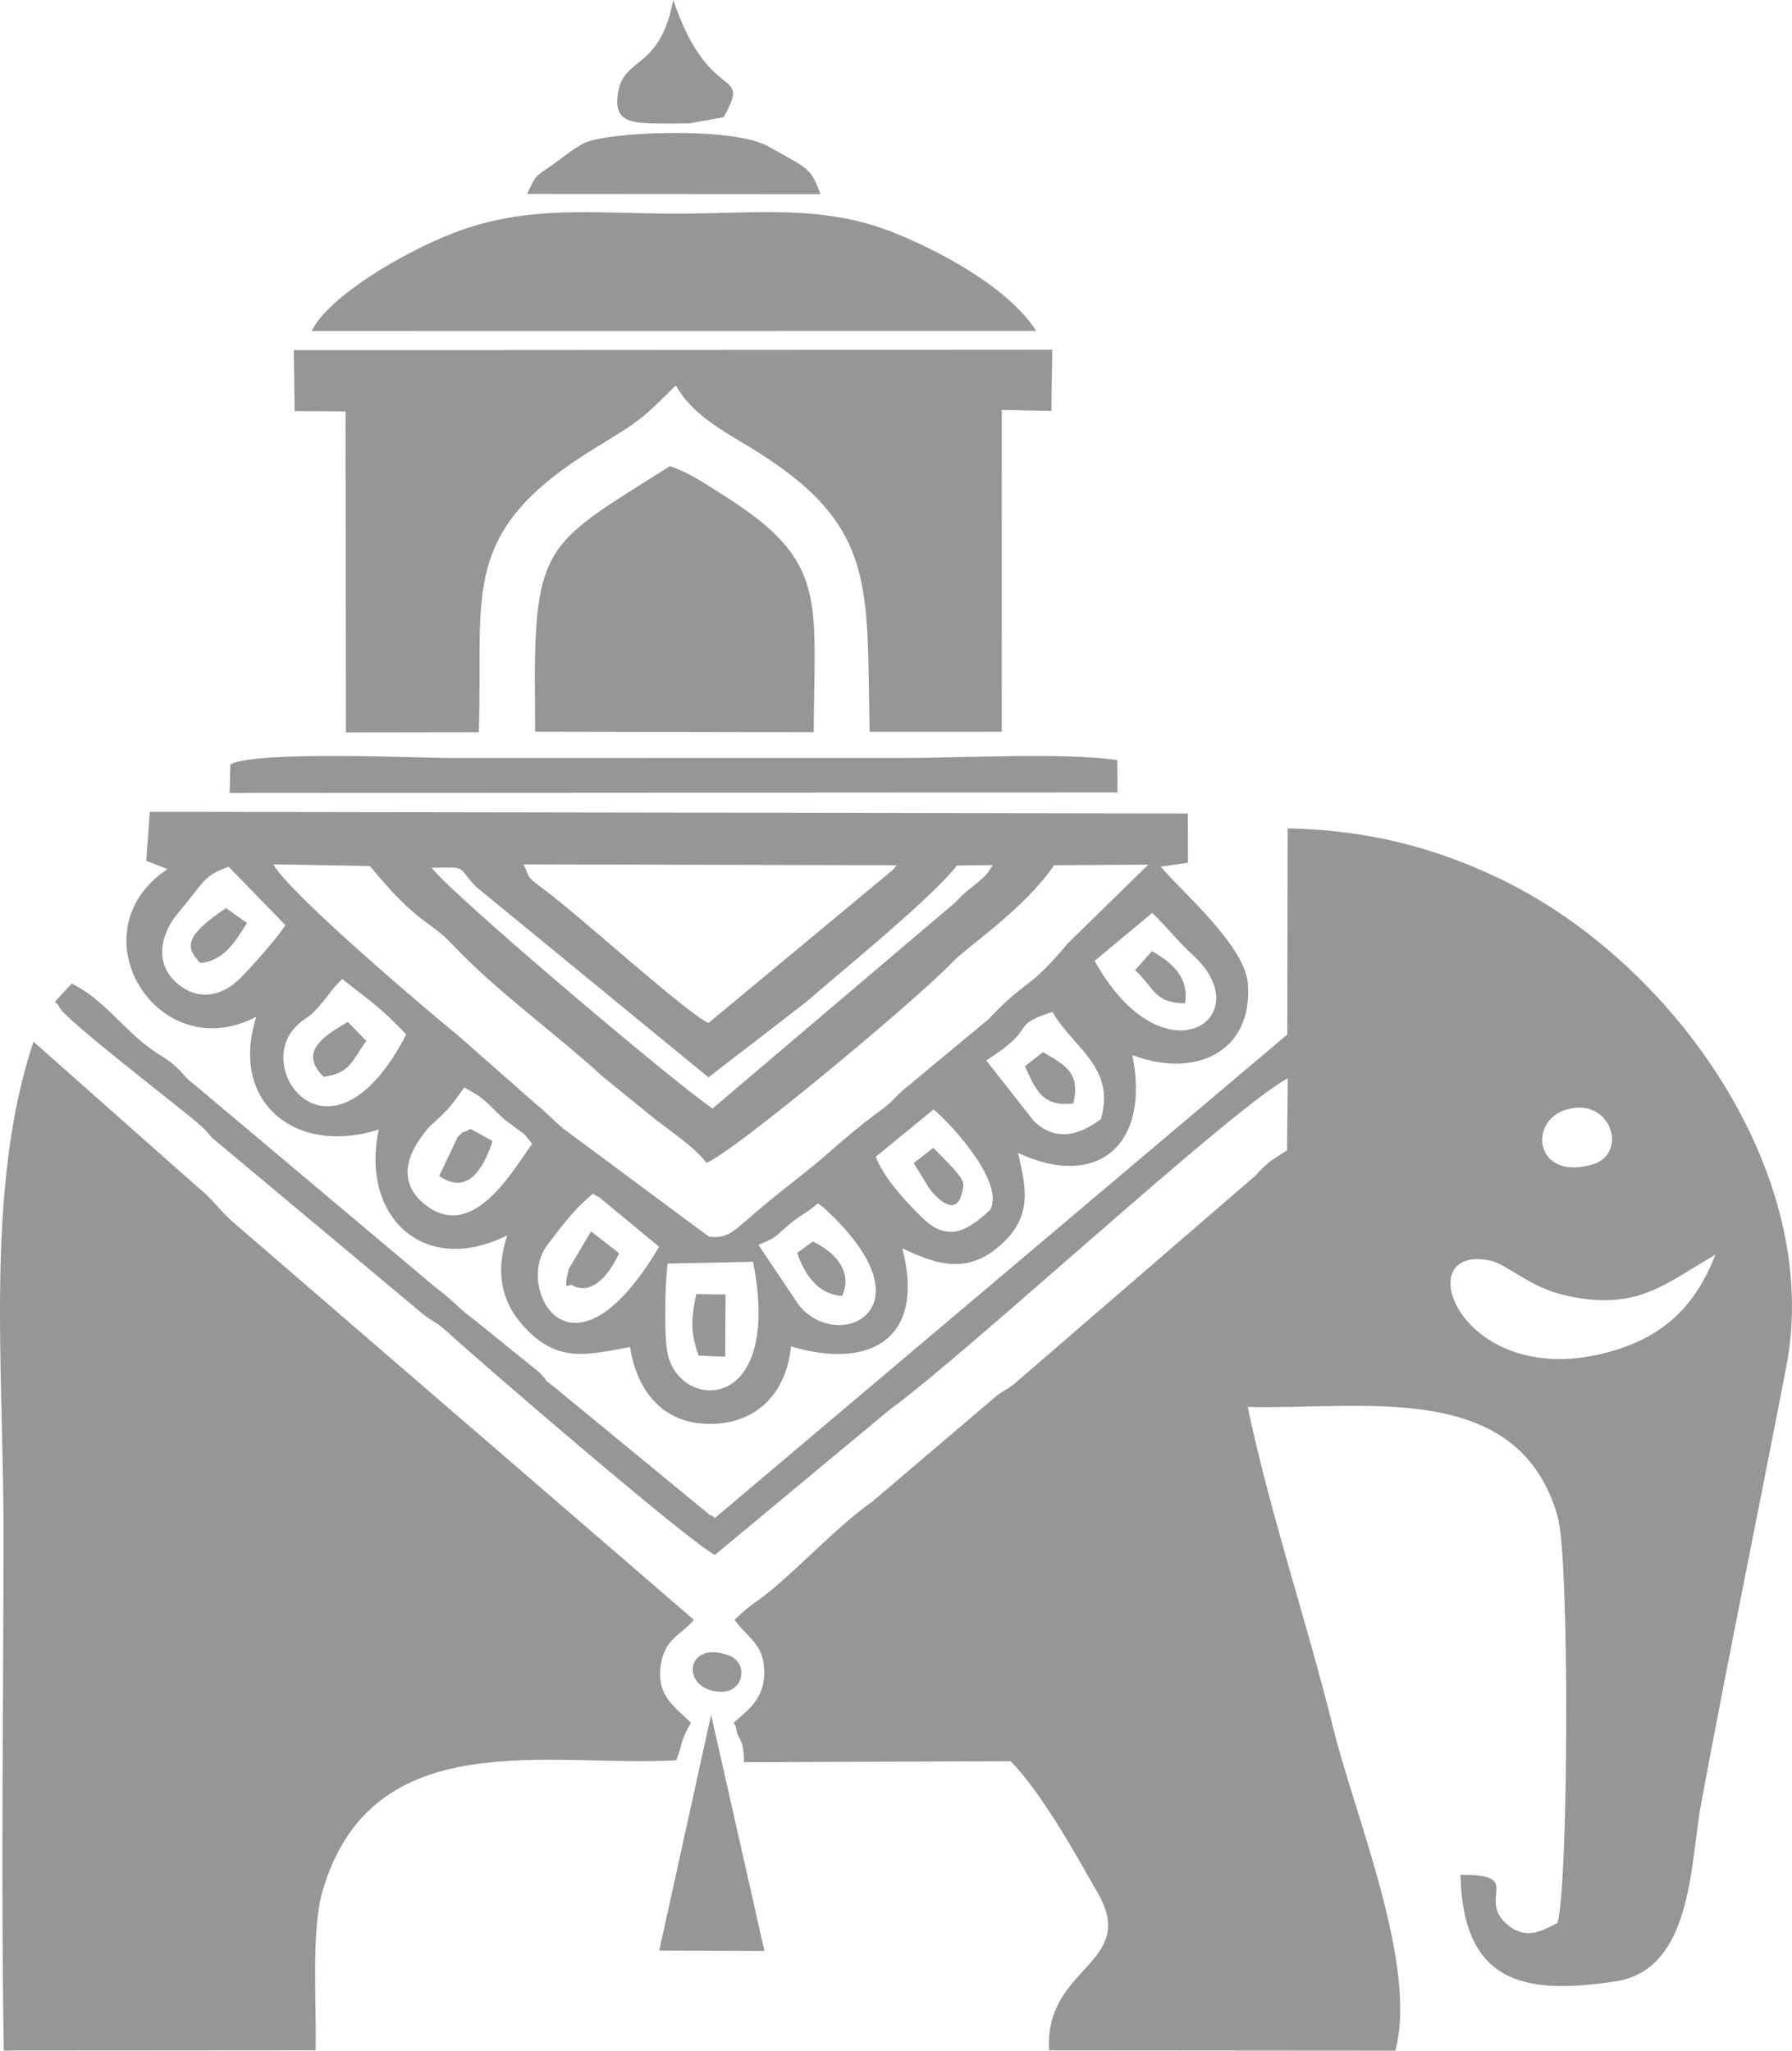 <svg xmlns="http://www.w3.org/2000/svg" width="495.462" height="150mm" viewBox="0 0 1712.84 1959.91" shape-rendering="geometricPrecision" text-rendering="geometricPrecision" image-rendering="optimizeQuality" fill-rule="evenodd" clip-rule="evenodd"><path d="M1639.62 1199.14c-18.19 46.71-47.04 77.48-99.98 92.5-143.84 40.82-196.72-105.27-114.07-86.61 13.29 3 36.95 24.48 66.27 31.89 71.98 18.2 99.56-10.16 147.77-37.78zm-941.76 383.45c-43.68-17.15-48.25 33.63-8.4 34.28 20.77.31 26.31-26.09 8.4-34.28zm434.77-623.66c4.46-25.21-13.82-40.1-31.59-49.86l-16.08 18.15c18.88 17.55 18.32 31.25 47.66 31.71zm-370.66 238.4c6.74 20.12 19.71 39.96 42.93 41.15 10.74-23.04-7.03-42.12-27.94-51.91l-14.99 10.76zm156.65-54.23c3.76-14.23 6.83-12.61-26.53-46.11l-18.76 14.66c.63.53 14.86 24.5 16.95 26.87 23.54 26.74 28.06 4.72 28.33 4.57zm61.1-124.04c9.88 22 16.63 39.44 46.24 35.37 6.35-27.44-5.08-35.31-29.12-48.91l-17.12 13.54zm-559.95 104.89c27.45 18.69 42.24-6.83 51.08-33.48l-21.01-11.49c-11.66 6.21-3.58-.89-12.48 7.85l-17.58 37.12zm128.25 105.02c19.78 9.34 35.99-14.14 43.76-31.25l-26.85-20.84-21.25 35.82c-6.61 26.04 1.41 11.71 4.34 16.27zm-238.7-199.85c25.85-3.34 27.28-16.08 40.86-34.27l-17.77-18.14c-23.84 13.9-46.88 28.66-23.09 52.41zm-117.8-108.66c22.17-2.42 32.75-19.31 44.54-38.34l-20.04-14.2c-40.91 27.21-38.41 38.14-24.5 52.54zm474.06 316.33c-5.35 23.85-5.52 37.28 2.14 58.82l25.44.99.36-59.37-27.95-.44zm859.4-124.79c-59.33 19.69-66.03-44.39-24.04-52.46 38.12-8.46 54.43 39.87 24.04 52.46zM691.71 112.02c27.36-49.5-13.38-9.28-48.2-112.02-12.57 66.04-45.51 53.99-52.27 86.23-6.31 30.09 11.22 31.4 36.45 31.78 9.62.14 21.68.08 31.3-.12l32.73-5.87zm-61.58 1752.14l100.51.38-50.94-225.66-49.57 225.28zM503.85 185.36l280.49.19c-9.73-24.81-9.88-23.52-51.11-46.13-33.73-18.5-154.61-13.71-175.93-2.19-9.35 5.05-21.59 14.88-29 20.09-17.95 12.62-15.43 9.05-24.45 28.05zM220.22 730.51l-.77 27.33 848.65-.5-.16-30.98c-53.87-7.39-148.07-1.9-206.34-1.9l-430.32.05c-27.3-.01-186.45-7.33-211.06 6.01zm291.01-79.92l.26 48.68 266.3.51c.57-127.32 13.76-162.96-84.42-225.23-16.43-10.43-35.14-23.29-53.09-29.04-112.65 71.64-129.06 71.98-129.06 205.08zM297.91 316.34l692.45-.09c-23.28-36.64-79.05-70.32-132.35-92.45-69.77-28.96-132.21-19.62-211.57-19.62-79.29 0-141.65-8.89-212.77 18.41-46.55 17.87-119.18 59.98-135.75 93.75zm-16.3 76.54l48.73.32.27 306.78 127.02-.18c4.75-132.89-21-191.23 112.97-272.7 43.13-26.23 43.38-27.16 75.32-58.74 15.7 27.62 43.35 42.37 70.3 58.68 123.69 74.84 111.61 132.95 115.02 272.32l126.24-.05.04-307.57 47.39 1.05.85-58.58-724.93.47.79 58.2zm356.47 814.73l81.72-1.69c28.84 147.02-70.25 142.59-81.7 87.77-3.62-17.35-2.36-67.83-.02-86.08zm86.82-17.86c18.59-7.81 13.2-5.69 29.36-19.45 10.44-8.88 16.28-10.55 27.42-20.2 4.78 3.53 1.24-.03 9.44 7.67 101.55 95.33 8.39 135.93-27.85 89.11l-38.37-57.13zm-158.39-48.86c13.71 7.92.39-.93 15.32 10.83l48.16 39.86c-84.06 141.77-137.5 39.57-107.46-.83 6.37-8.56 12.43-16.55 18.96-24.39 10.54-12.65 16.73-18.09 25.02-25.46zm270.6-35.38l55.22-45.2c13.64 11.02 68.39 68.3 54.23 95.87-19.73 18.18-39.18 32.38-64.1 8.5-15.81-15.15-38.35-39.7-45.34-59.17zm-393.37-66.19c15.78 8.52 17.06 9.92 30.64 23.19 9.53 9.31 6.84 6.44 16.42 13.84 13.27 10.24 7.03 3.45 17.82 16.86-18.87 25.96-57.47 95.51-103.63 57-20.79-17.34-19.14-39.69-3.46-61.95 9.52-13.51 8.39-10.59 20.69-22.39 10.31-9.88 13.44-15.6 21.51-26.55zm498.91-25.83c51.97-33.03 20.08-32.31 63.37-46.43 18.7 33.66 60.93 52.7 46.19 102.53-18.19 13.65-41.53 23.37-64.11 1.73l-45.44-57.83zm-615.52-77.88c22.9 18.33 37 27.1 61.14 53.1-70.48 135.99-147.25 34.96-105.66-7.37 10.48-10.67 10.98-6.2 22.76-20.01 9.94-11.66 11.6-15.78 21.77-25.71zm774.21-63.11c13.99 13.37 23.8 26.5 38.98 40.4 65.42 59.86-28.51 123.72-94.07 5.37l55.09-45.77zm-828.48 11.69c-9.87 14.67-31.47 38.85-43.13 50.62-16.53 16.67-40.24 23.45-61.69 3.82-20.81-19.05-13.68-46.73 1.03-64.52 28.21-34.12 25.48-36.85 49.45-45.75l54.35 55.84zm404.3 93.53c-22.43-10.66-122.57-101.99-156.64-127.23-19.62-14.53-13.19-10.93-20.08-24.41l356.56.84c-1.1 1.41-2.47 3.3-3.31 4.23L677.17 977.73zm3.91 81.71c-36.4-24.51-247.51-202.95-268.48-230.12 35.97-.41 23.03-1.85 42.68 18.39l221.89 181.91 92.67-71.4C804.09 928.4 891.4 857.66 914.57 827.2l34.36-.41c-5.98 8.64-2.31 4.98-9.38 12.34-.4.41-9.25 7.69-10.26 8.53-8.65 7.2-8.77 6.62-15.92 14.55l-232.29 197.23zm339.43-157.7c-39.17 46.84-38.43 32.66-75.36 72.09l-77.38 64.28c-11.65 8.95-13.31 14.02-25.85 23.04-17.17 12.36-35.86 28.18-50.92 41.45-18.5 16.29-36.57 29.48-54.38 44.09-35.77 29.32-38.14 37.24-58.91 35.29l-139.56-103.55c-10.13-8.42-14.79-14.32-25.87-23.22l-75.09-66.15c-29.02-23.36-162.79-137.14-175.81-163.02l92.18 1.65c47.32 57.34 55.92 50.77 78.36 74.51 43.3 45.81 96.93 83.5 143.81 126.42l40.69 33.07c17.82 15.28 46.75 33.1 58.78 49.73 25.87-10.07 201.19-156.03 234.59-191.29 14.76-15.59 68.27-50.3 97.79-93.2l90.04-.59-77.12 75.41zm-880.68-79.07l20.31 7.89c-90.21 60.3-9.61 190.86 84.89 141.13-26.39 82.37 38.46 133.12 117.04 107.82-17.76 82.01 41.86 141.37 122.79 101.19-12.31 37.5-4.77 66.79 19.72 91.15 29.44 29.28 54.83 23.7 97.66 15.55 6.26 40.72 30.35 73.25 75.67 73.47 45.58.22 73.8-29.76 78.16-74.09 77.43 23.15 128.68-8.87 106.35-93.79 28.51 13.64 57.95 24.92 88.23 1.65 38.63-29.69 29.75-59.99 22.45-92.75 74.37 34.81 126.71-5.88 109.3-93.51 60.3 22.84 115.35-3.06 110.35-68.39-2.81-36.73-65.67-90.2-83.29-111.69l26.07-3.76-.14-47.07-992.21-1.59-3.37 46.79zm520.64 823.81c-15.63-15.27-33.22-25.83-28.9-55.22 3.76-25.56 20.31-29.22 31.66-43.14l-438.07-378.03c-15.49-12.89-20.32-22.93-37.18-36.39L32.03 995.57c-46.55 138.39-28.66 313.46-28.66 466.47 0 164.7-2.56 331.48.26 497.71l298.03-.21c1.1-43.58-4.59-113.95 6.78-152.71 47.37-161.38 217.73-117.47 337.98-124.46 6.53-16.96 3.39-17.72 14.03-35.91zm569.99-657.78l-547.13 462.09c-1.41-.78-3.62-3.54-4.2-2.38L530.3 1326.06c-14.13-10.76-3.76-3.52-15.54-15.07l-61.28-49.49c-14.3-10.26-21.07-19.34-36.9-30.86l-230.37-193.7c-11.65-8.94-7.93-8.24-18.66-17.99-8.25-7.49-12.51-8.82-21.8-15.37-28.29-19.93-45.98-48.09-77.18-63.59l-16.11 17.44c1.73 1.86 3.31 2.24 3.94 4.58 2.78 10.37 118.04 98.18 134.82 113.23 11.36 10.19 6.56 8.9 18.5 18.02l194.17 162.32c9.11 7.41 12.47 7.24 21.65 15.57 40.11 36.41 233.62 202.86 257.78 214.92l167.64-139.26c74.4-54 326.25-287.56 379.91-316.25l-.68 68.88c-15 9.69-17.47 10.25-30.57 24.47l-230.79 199.26c-7.6 5.63-11.5 6.81-18.4 12.72l-116.26 98.89c-34.91 25-65.31 58.79-98.18 85.94-14.33 11.84-16.43 10.62-33.86 27.38 11.56 16.68 28.14 22.56 28.4 49.58.24 24.65-14.04 35.71-29.31 48.78.66 1.51 1.84 2.1 2.15 4.44 1.79 13.55 7.61 8.24 7.74 33.25l254.98-.91c30.08 31.11 61.15 87.37 83.26 125.99 39.07 68.21-51.61 69.76-46.55 150.38l330.92.26c21.68-81.13-38.17-222.65-59.43-308.42-25.51-102.91-60.21-204.42-81.69-306.83 110.37 3.1 258.38-27.56 296.26 104.73 11.53 40.26 10.34 351.33-.08 388.41-11.8 5.88-28.46 17-46.47 2.92-32.82-25.65 16.46-49.52-46.42-48.87 2.68 101.25 57.35 115.77 148.24 101.83 73.99-11.35 71.22-112.6 81.94-170.34 26-140.07 54.49-277.74 81.34-417.26 35.38-183.9-108-386.46-273.17-465.9-62.81-30.21-126.85-46.9-203.5-48.46l-.31 196.98z" fill="#969696"/></svg>